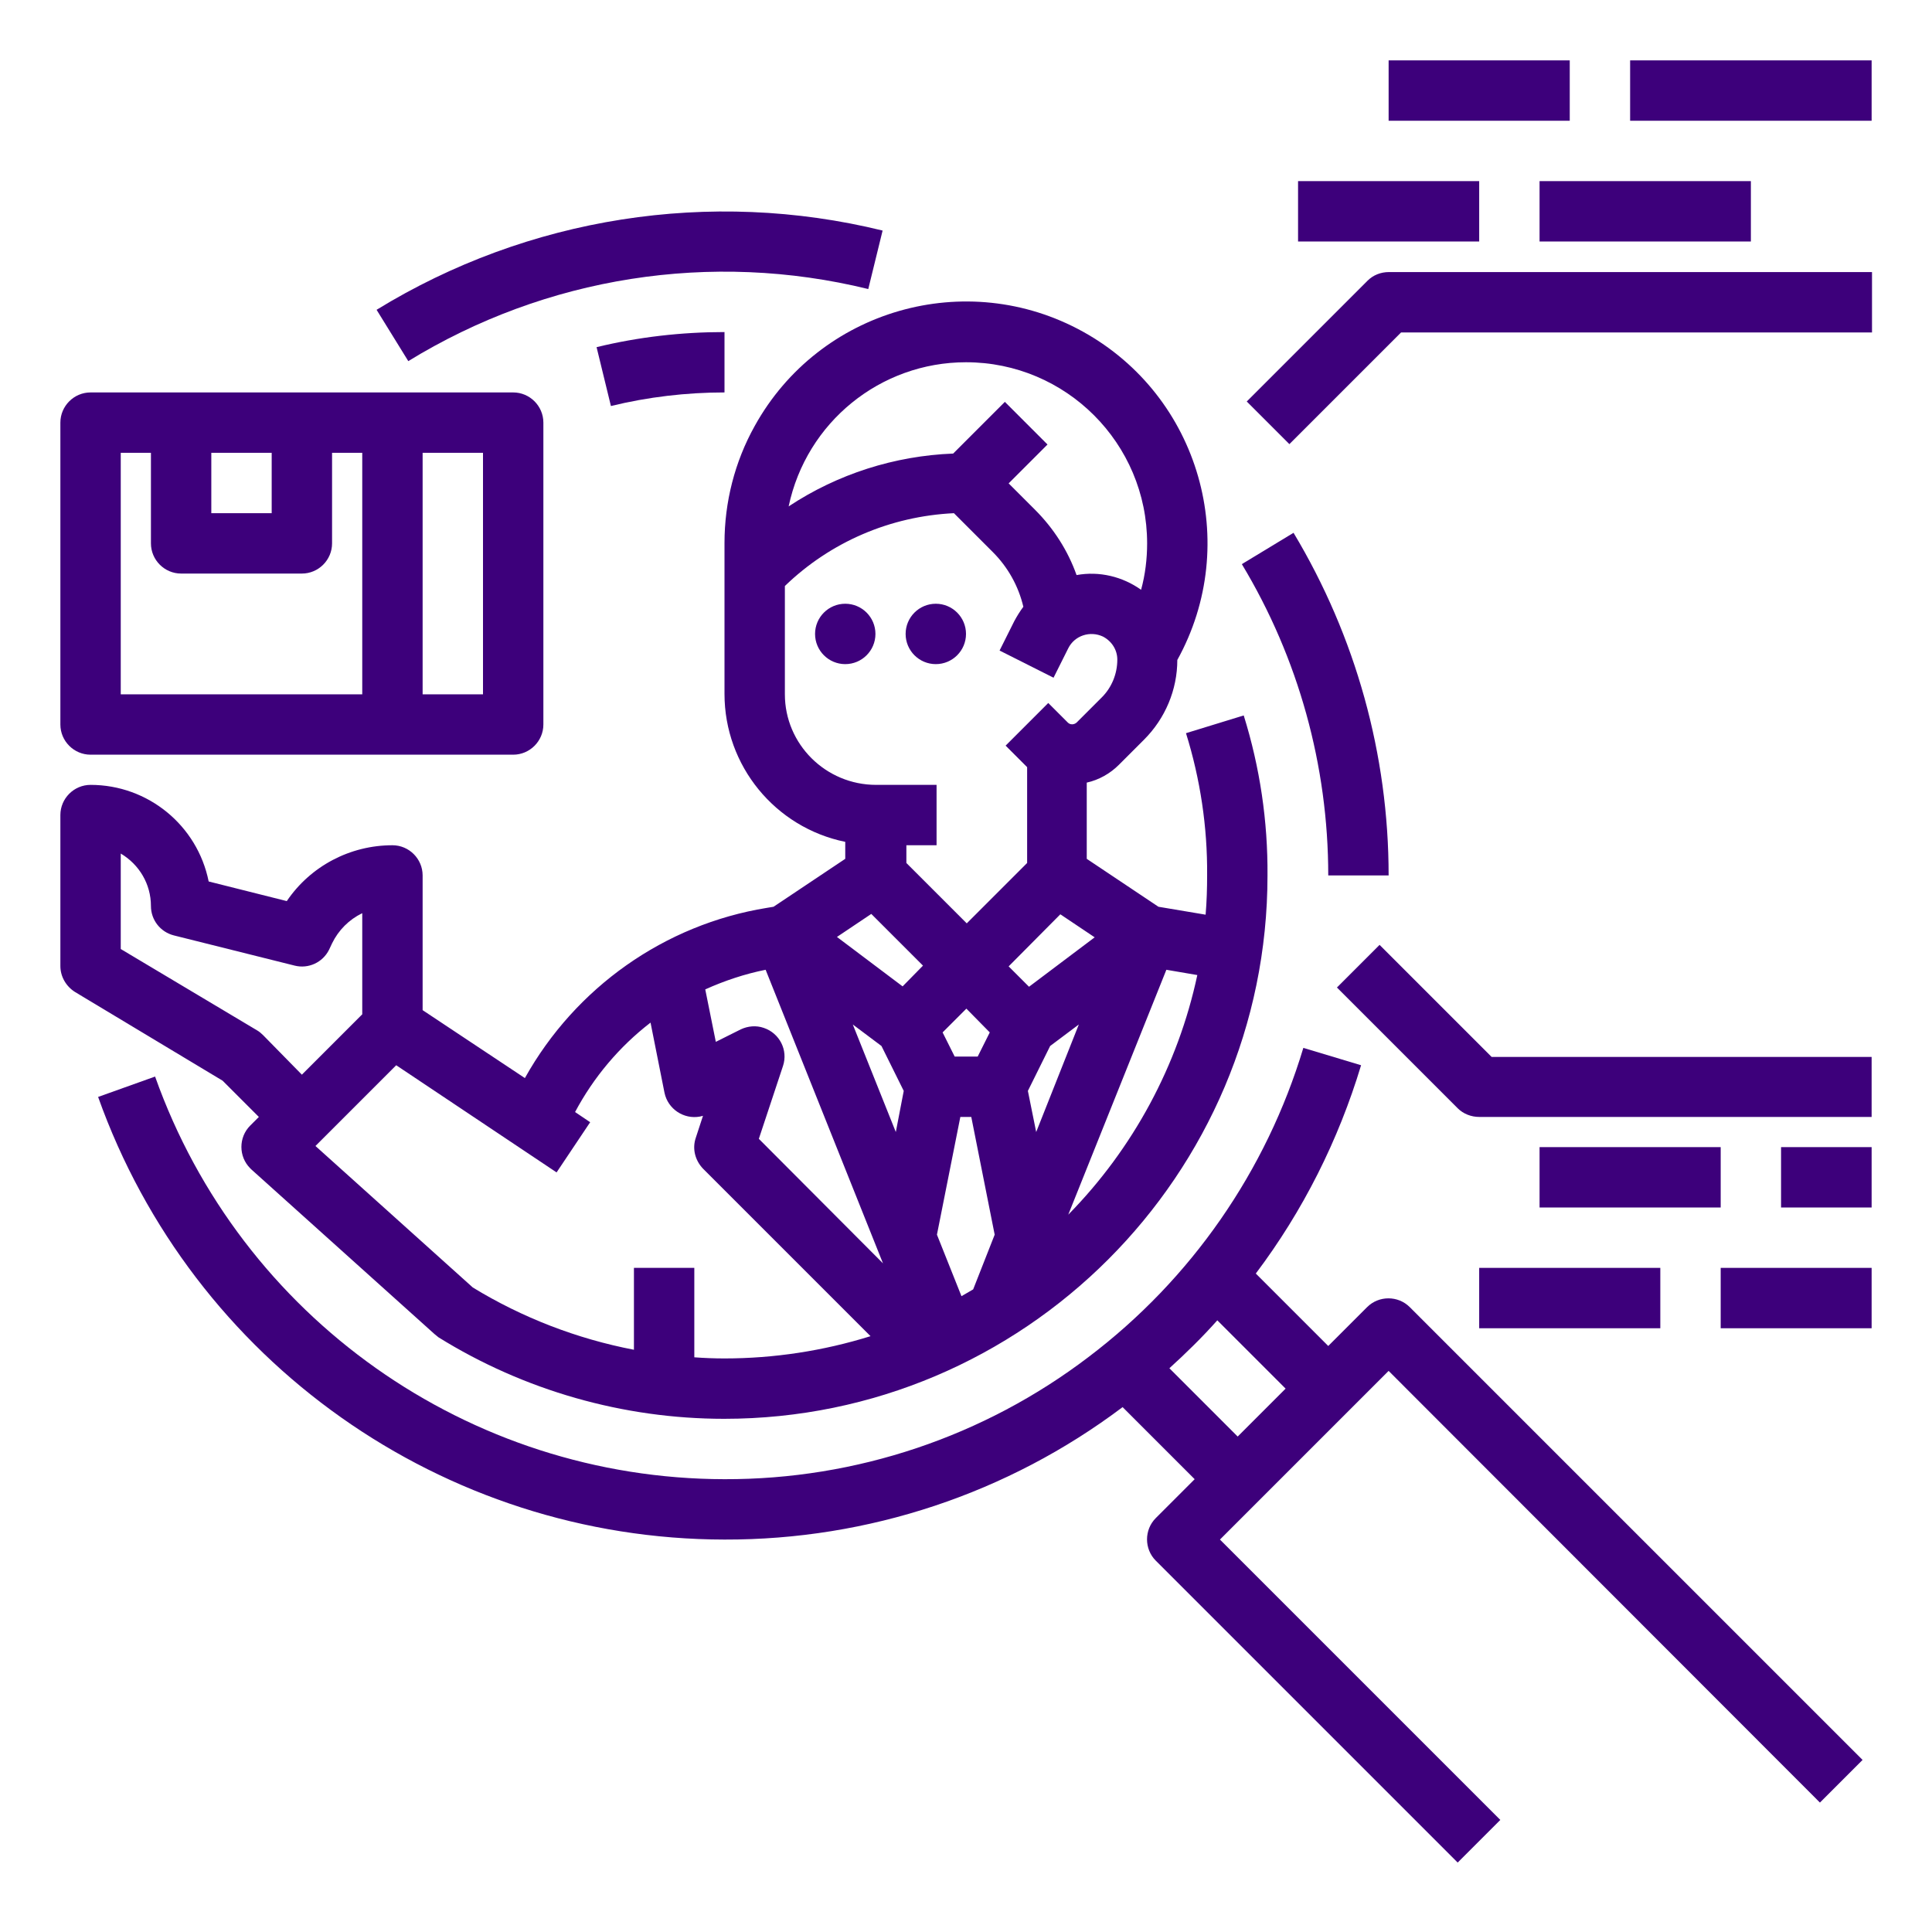 <?xml version="1.0" encoding="utf-8"?>
<!-- Generator: Adobe Illustrator 23.0.2, SVG Export Plug-In . SVG Version: 6.00 Build 0)  -->
<svg version="1.1" id="Layer_1" xmlns="http://www.w3.org/2000/svg" xmlns:xlink="http://www.w3.org/1999/xlink" x="0px" y="0px"
	 viewBox="0 0 512 512" style="enable-background:new 0 0 512 512;" xml:space="preserve">
<style type="text/css">
	.st0{fill:#3D007B;}
</style>
<g id="Out_line">
	<path class="st0" d="M368,232h-16c0-29.1-7.9-57.6-22.9-82.5l13.7-8.3C359.3,168.7,368,200,368,232z"/>
	<path class="st0" d="M482.3,477.7l11.3-11.3l-120-120c-3.1-3.1-8.2-3.1-11.3,0L352,356.7l-19.2-19.2c12.5-16.6,21.9-35.3,27.9-55.2
		l-15.3-4.6c-9.8,32.6-29.7,61.3-56.9,81.9c-27.7,21.1-61.6,32.5-96.5,32.4c-67.8-0.1-128.2-42.8-150.9-106.7L26,290.7
		C51,360.9,117.4,407.9,192,408c38.1,0.1,75.1-12.2,105.5-35.1l19.1,19.1l-10.3,10.3c-3.1,3.1-3.1,8.2,0,11.3l80,80l11.3-11.3
		L323.3,408l44.7-44.7L482.3,477.7z M328,380.7l-18.1-18.1c4.4-4,8.7-8.2,12.7-12.7l18.1,18.1L328,380.7z"/>
	<path class="st0" d="M108.2,95.7l-8.4-13.6c40.1-24.6,88.4-32.2,134.1-21l-3.8,15.5C188.5,66.4,144.7,73.3,108.2,95.7z"/>
	<path class="st0" d="M161.9,107.6L158.1,92c11.1-2.7,22.5-4,33.9-4v16C181.9,104,171.7,105.2,161.9,107.6z"/>
	<path class="st0" d="M341.7,117.7l-11.3-11.3l32-32c1.5-1.5,3.5-2.3,5.7-2.3h128v16H371.3L341.7,117.7z"/>
	<rect x="368" y="16" class="st0" width="48" height="16"/>
	<rect x="432" y="16" class="st0" width="64" height="16"/>
	<rect x="344" y="48" class="st0" width="48" height="16"/>
	<rect x="408" y="48" class="st0" width="56" height="16"/>
	<path class="st0" d="M496,296H392c-2.1,0-4.2-0.8-5.7-2.3l-32-32l11.3-11.3l29.7,29.7H496V296z"/>
	<rect x="392" y="336" class="st0" width="48" height="16"/>
	<rect x="456" y="336" class="st0" width="40" height="16"/>
	<rect x="408" y="304" class="st0" width="48" height="16"/>
	<rect x="472" y="304" class="st0" width="24" height="16"/>
	<circle class="st0" cx="224" cy="168" r="8"/>
	<circle class="st0" cx="248" cy="168" r="8"/>
	<polygon class="st0" points="96,268.7 80,284.7 80,284.7 	"/>
	<path class="st0" d="M105,282.3l-19.4,19.4L105,282.3L105,282.3z"/>
	<path class="st0" d="M136,104H24c-4.4,0-8,3.6-8,8c0,0,0,0,0,0v80c0,4.4,3.6,8,8,8c0,0,0,0,0,0h112c4.4,0,8-3.6,8-8c0,0,0,0,0,0
		v-80C144,107.6,140.4,104,136,104C136,104,136,104,136,104z M72,120v16H56v-16H72z M32,120h8v24c0,4.4,3.6,8,8,8c0,0,0,0,0,0h32
		c4.4,0,8-3.6,8-8c0,0,0,0,0,0v-24h8v64H32V120z M128,184h-16v-64h16V184z"/>
	<path class="st0" d="M329.6,189.6l-15.3,4.7c3.8,12.2,5.7,24.9,5.6,37.6c0,3.5-0.1,7-0.4,10.5l-12.5-2.1h0l-19-12.7v-20.2
		c3.2-0.7,6.2-2.4,8.5-4.7l6.7-6.7c5.6-5.6,8.8-13.2,8.8-21.1c17.1-30.9,5.9-69.9-25-87s-69.9-5.9-87,25c-5.3,9.5-8,20.2-8,31v40
		c0,19,13.4,35.4,32,39.2v4.5l-19,12.7l-1.8,0.3c-27.1,4.4-50.7,21.1-64.1,45.1L112,267.7V232c0-4.4-3.6-8-8-8c0,0,0,0,0,0
		c-11.2,0-21.7,5.5-28,14.8l-20.7-5.2C52.3,218.7,39.2,208,24,208c-4.4,0-8,3.6-8,8c0,0,0,0,0,0v40c0,2.8,1.5,5.4,3.9,6.9L59,286.4
		l9.6,9.6l-2.3,2.3c-3.1,3.1-3.1,8.2,0,11.3c0.1,0.1,0.2,0.2,0.3,0.3l48.5,43.6c0.4,0.3,0.7,0.6,1.1,0.9
		c22.7,14.1,49,21.6,75.7,21.6c79.4,0,144-64.6,144-144C336,217.6,333.9,203.4,329.6,189.6z M256,96c26.5,0,48,21.5,48,48
		c0,4.1-0.5,8.3-1.6,12.3c-4.9-3.5-11.1-5-17.1-3.9c-2.3-6.5-6.1-12.4-11-17.3l-7-7l10.3-10.3l-11.3-11.3l-13.7,13.7
		c-15.5,0.6-30.6,5.4-43.6,14C213.7,111.9,233.3,96,256,96z M208,184v-28.7c12.1-11.7,28-18.5,44.8-19.3l10.3,10.3
		c4,4,6.8,9,8.1,14.5c-0.9,1.2-1.7,2.5-2.4,3.8l-3.9,7.8l14.3,7.2l3.9-7.8c1.7-3.4,5.8-4.7,9.2-3.1c2.3,1.2,3.8,3.5,3.8,6.1
		c0,3.8-1.5,7.4-4.1,10l-6.7,6.7c-0.7,0.6-1.7,0.6-2.3,0l-5.2-5.2l-11.3,11.3l5.2,5.2c0.2,0.2,0.3,0.3,0.5,0.5v25.4l-16,16l-16-16
		V224h8v-16h-16C218.8,208,208,197.2,208,184z M262.3,273.6l-3.2,6.4h-6.1l-3.2-6.4l6.3-6.3L262.3,273.6z M69.7,274.3
		c-0.5-0.5-1-0.9-1.5-1.2L32,251.5v-25.3c4.9,2.9,8,8.1,8,13.9c0,3.7,2.5,6.9,6.1,7.8l32,8c3.6,0.9,7.4-0.8,9.1-4.2l0.8-1.7
		c1.7-3.5,4.5-6.3,8-8v26.8l-16,16v0L69.7,274.3z M192,360c-2.7,0-5.3-0.1-8-0.3V336h-16v21.7c-15.1-2.9-29.6-8.5-42.7-16.5
		l-41.7-37.5l1.9-1.9c0,0,0.1-0.1,0.1-0.1l19.4-19.4h0l42.5,28.4l8.9-13.3l-4-2.7c4.9-9.2,11.7-17.3,20-23.7l3.7,18.6
		c0.9,4.3,5.1,7.1,9.4,6.3c0.3-0.1,0.5-0.1,0.8-0.2l-1.9,5.8c-1,2.9-0.2,6,1.9,8.2l44.4,44.4C218.2,358,205.1,360,192,360z
		 M201.1,301.8l6.4-19.3c1.4-4.2-0.9-8.7-5.1-10.1c-2-0.7-4.2-0.5-6.1,0.4l-6.6,3.3l-2.8-13.9c5.1-2.3,10.5-4.1,16-5.2l31.1,77.8
		L201.1,301.8z M237.4,300L226,271.5l7.6,5.7l5.9,11.9L237.4,300z M239.2,261.4l-17.4-13.1l9.1-6.1l13.7,13.7L239.2,261.4z
		 M257.9,341.7c-1,0.6-2.1,1.2-3.1,1.8l-6.5-16.3l6.2-31.2h2.9l6.2,31.2L257.9,341.7z M281,242.3l9.1,6.1l-17.4,13.1l-5.4-5.4
		L281,242.3z M272.4,289.1l5.9-11.9l7.6-5.7L274.6,300L272.4,289.1z M283.1,321.9l26-64.9l8.2,1.4
		C312.2,282.3,300.3,304.4,283.1,321.9L283.1,321.9z"/>
</g>
</svg>
